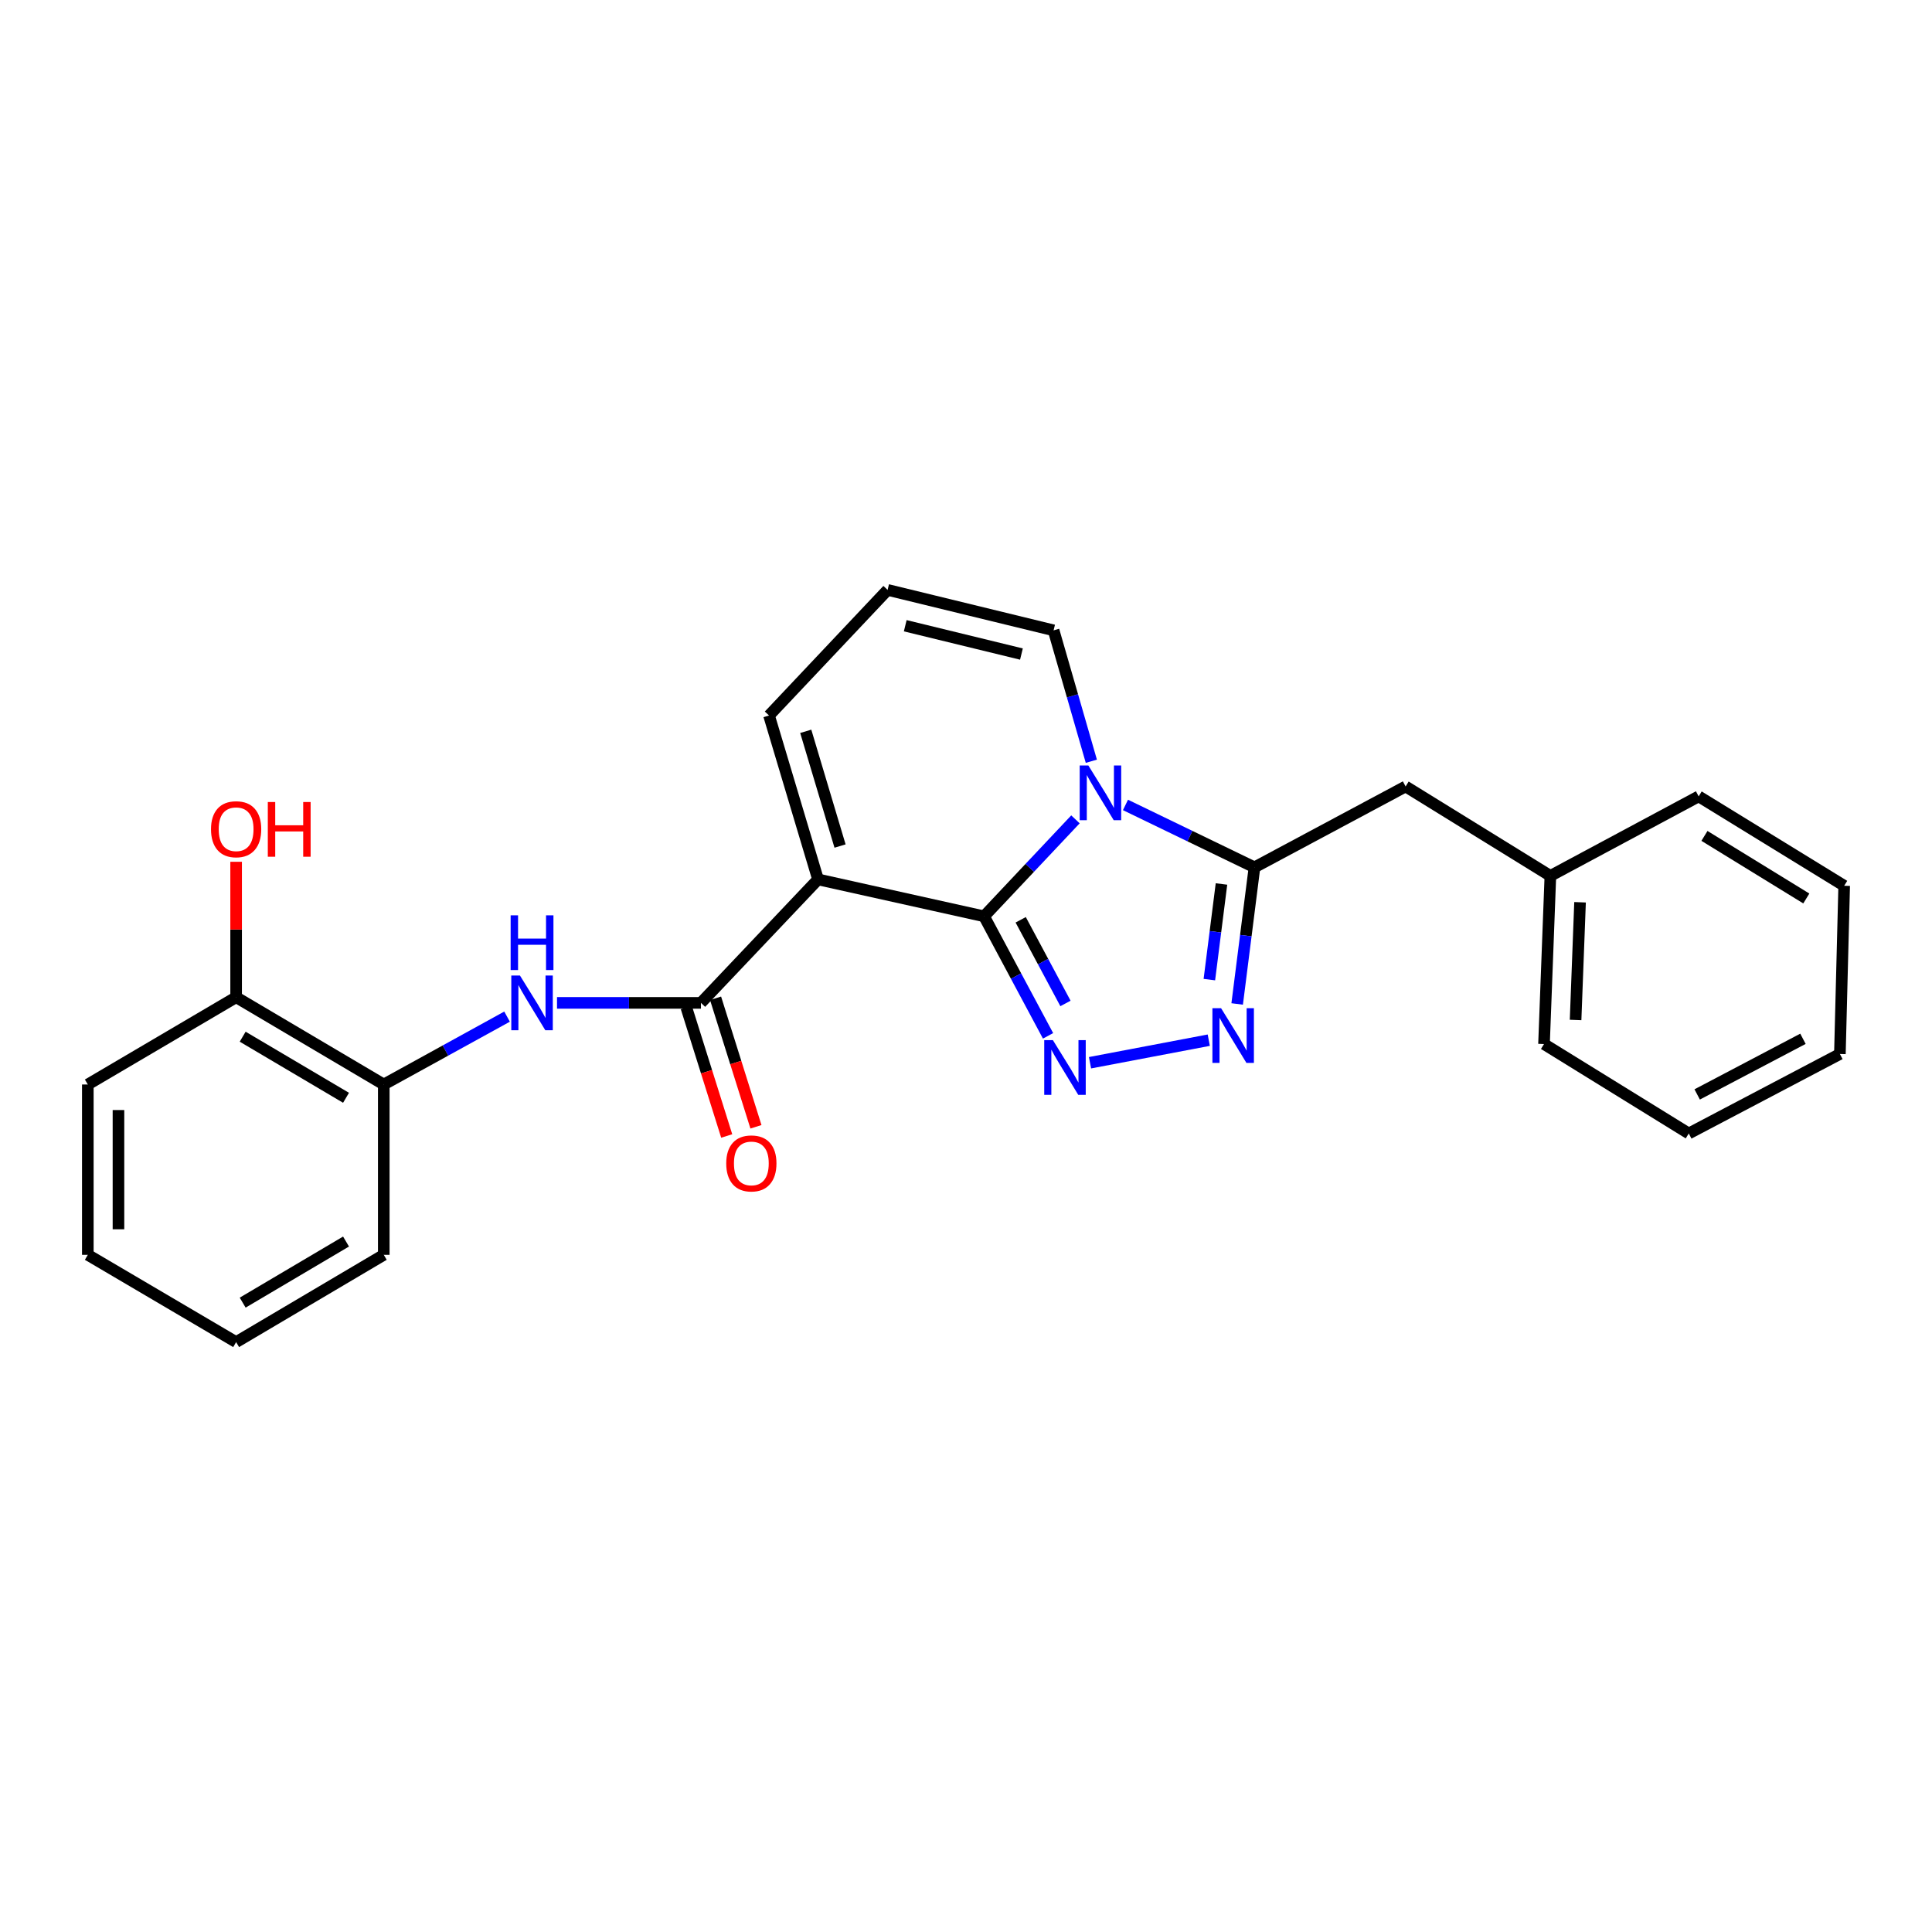 <?xml version='1.0' encoding='iso-8859-1'?>
<svg version='1.1' baseProfile='full'
              xmlns='http://www.w3.org/2000/svg'
                      xmlns:rdkit='http://www.rdkit.org/xml'
                      xmlns:xlink='http://www.w3.org/1999/xlink'
                  xml:space='preserve'
width='1000px' height='1000px' viewBox='0 0 1000 1000'>
<!-- END OF HEADER -->
<rect style='opacity:1.0;fill:#FFFFFF;stroke:none' width='1000' height='1000' x='0' y='0'> </rect>
<path class='bond-0' d='M 509.359,474.286 L 533.007,449.191' style='fill:none;fill-rule:evenodd;stroke:#000000;stroke-width:6px;stroke-linecap:butt;stroke-linejoin:miter;stroke-opacity:1' />
<path class='bond-0' d='M 533.007,449.191 L 556.655,424.097' style='fill:none;fill-rule:evenodd;stroke:#0000FF;stroke-width:6px;stroke-linecap:butt;stroke-linejoin:miter;stroke-opacity:1' />
<path class='bond-1' d='M 509.359,474.286 L 423.413,455.181' style='fill:none;fill-rule:evenodd;stroke:#000000;stroke-width:6px;stroke-linecap:butt;stroke-linejoin:miter;stroke-opacity:1' />
<path class='bond-2' d='M 509.359,474.286 L 525.914,505.219' style='fill:none;fill-rule:evenodd;stroke:#000000;stroke-width:6px;stroke-linecap:butt;stroke-linejoin:miter;stroke-opacity:1' />
<path class='bond-2' d='M 525.914,505.219 L 542.469,536.151' style='fill:none;fill-rule:evenodd;stroke:#0000FF;stroke-width:6px;stroke-linecap:butt;stroke-linejoin:miter;stroke-opacity:1' />
<path class='bond-2' d='M 528.31,476.081 L 539.899,497.734' style='fill:none;fill-rule:evenodd;stroke:#000000;stroke-width:6px;stroke-linecap:butt;stroke-linejoin:miter;stroke-opacity:1' />
<path class='bond-2' d='M 539.899,497.734 L 551.487,519.387' style='fill:none;fill-rule:evenodd;stroke:#0000FF;stroke-width:6px;stroke-linecap:butt;stroke-linejoin:miter;stroke-opacity:1' />
<path class='bond-3' d='M 582.544,416.636 L 615.93,432.785' style='fill:none;fill-rule:evenodd;stroke:#0000FF;stroke-width:6px;stroke-linecap:butt;stroke-linejoin:miter;stroke-opacity:1' />
<path class='bond-3' d='M 615.93,432.785 L 649.315,448.933' style='fill:none;fill-rule:evenodd;stroke:#000000;stroke-width:6px;stroke-linecap:butt;stroke-linejoin:miter;stroke-opacity:1' />
<path class='bond-7' d='M 564.876,394.022 L 555.108,360.144' style='fill:none;fill-rule:evenodd;stroke:#0000FF;stroke-width:6px;stroke-linecap:butt;stroke-linejoin:miter;stroke-opacity:1' />
<path class='bond-7' d='M 555.108,360.144 L 545.339,326.266' style='fill:none;fill-rule:evenodd;stroke:#000000;stroke-width:6px;stroke-linecap:butt;stroke-linejoin:miter;stroke-opacity:1' />
<path class='bond-5' d='M 423.413,455.181 L 362.811,519.087' style='fill:none;fill-rule:evenodd;stroke:#000000;stroke-width:6px;stroke-linecap:butt;stroke-linejoin:miter;stroke-opacity:1' />
<path class='bond-8' d='M 423.413,455.181 L 398.051,370.345' style='fill:none;fill-rule:evenodd;stroke:#000000;stroke-width:6px;stroke-linecap:butt;stroke-linejoin:miter;stroke-opacity:1' />
<path class='bond-8' d='M 434.806,437.912 L 417.053,378.527' style='fill:none;fill-rule:evenodd;stroke:#000000;stroke-width:6px;stroke-linecap:butt;stroke-linejoin:miter;stroke-opacity:1' />
<path class='bond-4' d='M 564.19,550.07 L 625.657,538.396' style='fill:none;fill-rule:evenodd;stroke:#0000FF;stroke-width:6px;stroke-linecap:butt;stroke-linejoin:miter;stroke-opacity:1' />
<path class='bond-10' d='M 649.315,448.933 L 727.542,407.075' style='fill:none;fill-rule:evenodd;stroke:#000000;stroke-width:6px;stroke-linecap:butt;stroke-linejoin:miter;stroke-opacity:1' />
<path class='bond-25' d='M 649.315,448.933 L 644.835,484.288' style='fill:none;fill-rule:evenodd;stroke:#000000;stroke-width:6px;stroke-linecap:butt;stroke-linejoin:miter;stroke-opacity:1' />
<path class='bond-25' d='M 644.835,484.288 L 640.354,519.644' style='fill:none;fill-rule:evenodd;stroke:#0000FF;stroke-width:6px;stroke-linecap:butt;stroke-linejoin:miter;stroke-opacity:1' />
<path class='bond-25' d='M 632.235,457.545 L 629.099,482.294' style='fill:none;fill-rule:evenodd;stroke:#000000;stroke-width:6px;stroke-linecap:butt;stroke-linejoin:miter;stroke-opacity:1' />
<path class='bond-25' d='M 629.099,482.294 L 625.962,507.043' style='fill:none;fill-rule:evenodd;stroke:#0000FF;stroke-width:6px;stroke-linecap:butt;stroke-linejoin:miter;stroke-opacity:1' />
<path class='bond-6' d='M 362.811,519.087 L 325.56,519.087' style='fill:none;fill-rule:evenodd;stroke:#000000;stroke-width:6px;stroke-linecap:butt;stroke-linejoin:miter;stroke-opacity:1' />
<path class='bond-6' d='M 325.56,519.087 L 288.31,519.087' style='fill:none;fill-rule:evenodd;stroke:#0000FF;stroke-width:6px;stroke-linecap:butt;stroke-linejoin:miter;stroke-opacity:1' />
<path class='bond-12' d='M 355.244,521.465 L 365.695,554.723' style='fill:none;fill-rule:evenodd;stroke:#000000;stroke-width:6px;stroke-linecap:butt;stroke-linejoin:miter;stroke-opacity:1' />
<path class='bond-12' d='M 365.695,554.723 L 376.145,587.981' style='fill:none;fill-rule:evenodd;stroke:#FF0000;stroke-width:6px;stroke-linecap:butt;stroke-linejoin:miter;stroke-opacity:1' />
<path class='bond-12' d='M 370.377,516.71 L 380.827,549.968' style='fill:none;fill-rule:evenodd;stroke:#000000;stroke-width:6px;stroke-linecap:butt;stroke-linejoin:miter;stroke-opacity:1' />
<path class='bond-12' d='M 380.827,549.968 L 391.278,583.226' style='fill:none;fill-rule:evenodd;stroke:#FF0000;stroke-width:6px;stroke-linecap:butt;stroke-linejoin:miter;stroke-opacity:1' />
<path class='bond-9' d='M 262.454,526.205 L 230.546,543.769' style='fill:none;fill-rule:evenodd;stroke:#0000FF;stroke-width:6px;stroke-linecap:butt;stroke-linejoin:miter;stroke-opacity:1' />
<path class='bond-9' d='M 230.546,543.769 L 198.638,561.333' style='fill:none;fill-rule:evenodd;stroke:#000000;stroke-width:6px;stroke-linecap:butt;stroke-linejoin:miter;stroke-opacity:1' />
<path class='bond-26' d='M 545.339,326.266 L 459.42,305.328' style='fill:none;fill-rule:evenodd;stroke:#000000;stroke-width:6px;stroke-linecap:butt;stroke-linejoin:miter;stroke-opacity:1' />
<path class='bond-26' d='M 528.696,338.537 L 468.552,323.88' style='fill:none;fill-rule:evenodd;stroke:#000000;stroke-width:6px;stroke-linecap:butt;stroke-linejoin:miter;stroke-opacity:1' />
<path class='bond-11' d='M 398.051,370.345 L 459.42,305.328' style='fill:none;fill-rule:evenodd;stroke:#000000;stroke-width:6px;stroke-linecap:butt;stroke-linejoin:miter;stroke-opacity:1' />
<path class='bond-13' d='M 198.638,561.333 L 122.218,516.162' style='fill:none;fill-rule:evenodd;stroke:#000000;stroke-width:6px;stroke-linecap:butt;stroke-linejoin:miter;stroke-opacity:1' />
<path class='bond-13' d='M 179.104,568.213 L 125.61,536.592' style='fill:none;fill-rule:evenodd;stroke:#000000;stroke-width:6px;stroke-linecap:butt;stroke-linejoin:miter;stroke-opacity:1' />
<path class='bond-16' d='M 198.638,561.333 L 198.638,649.5' style='fill:none;fill-rule:evenodd;stroke:#000000;stroke-width:6px;stroke-linecap:butt;stroke-linejoin:miter;stroke-opacity:1' />
<path class='bond-14' d='M 727.542,407.075 L 802.472,453.357' style='fill:none;fill-rule:evenodd;stroke:#000000;stroke-width:6px;stroke-linecap:butt;stroke-linejoin:miter;stroke-opacity:1' />
<path class='bond-15' d='M 122.218,516.162 L 122.218,481.11' style='fill:none;fill-rule:evenodd;stroke:#000000;stroke-width:6px;stroke-linecap:butt;stroke-linejoin:miter;stroke-opacity:1' />
<path class='bond-15' d='M 122.218,481.11 L 122.218,446.059' style='fill:none;fill-rule:evenodd;stroke:#FF0000;stroke-width:6px;stroke-linecap:butt;stroke-linejoin:miter;stroke-opacity:1' />
<path class='bond-17' d='M 122.218,516.162 L 45.455,561.333' style='fill:none;fill-rule:evenodd;stroke:#000000;stroke-width:6px;stroke-linecap:butt;stroke-linejoin:miter;stroke-opacity:1' />
<path class='bond-18' d='M 802.472,453.357 L 799.176,540.395' style='fill:none;fill-rule:evenodd;stroke:#000000;stroke-width:6px;stroke-linecap:butt;stroke-linejoin:miter;stroke-opacity:1' />
<path class='bond-18' d='M 817.829,467.013 L 815.521,527.94' style='fill:none;fill-rule:evenodd;stroke:#000000;stroke-width:6px;stroke-linecap:butt;stroke-linejoin:miter;stroke-opacity:1' />
<path class='bond-19' d='M 802.472,453.357 L 879.227,412.203' style='fill:none;fill-rule:evenodd;stroke:#000000;stroke-width:6px;stroke-linecap:butt;stroke-linejoin:miter;stroke-opacity:1' />
<path class='bond-20' d='M 198.638,649.5 L 122.218,694.672' style='fill:none;fill-rule:evenodd;stroke:#000000;stroke-width:6px;stroke-linecap:butt;stroke-linejoin:miter;stroke-opacity:1' />
<path class='bond-20' d='M 179.104,642.621 L 125.61,674.241' style='fill:none;fill-rule:evenodd;stroke:#000000;stroke-width:6px;stroke-linecap:butt;stroke-linejoin:miter;stroke-opacity:1' />
<path class='bond-27' d='M 45.455,561.333 L 45.455,649.5' style='fill:none;fill-rule:evenodd;stroke:#000000;stroke-width:6px;stroke-linecap:butt;stroke-linejoin:miter;stroke-opacity:1' />
<path class='bond-27' d='M 61.317,574.558 L 61.317,636.275' style='fill:none;fill-rule:evenodd;stroke:#000000;stroke-width:6px;stroke-linecap:butt;stroke-linejoin:miter;stroke-opacity:1' />
<path class='bond-23' d='M 799.176,540.395 L 874.107,586.686' style='fill:none;fill-rule:evenodd;stroke:#000000;stroke-width:6px;stroke-linecap:butt;stroke-linejoin:miter;stroke-opacity:1' />
<path class='bond-22' d='M 879.227,412.203 L 954.545,458.477' style='fill:none;fill-rule:evenodd;stroke:#000000;stroke-width:6px;stroke-linecap:butt;stroke-linejoin:miter;stroke-opacity:1' />
<path class='bond-22' d='M 882.221,432.66 L 934.944,465.051' style='fill:none;fill-rule:evenodd;stroke:#000000;stroke-width:6px;stroke-linecap:butt;stroke-linejoin:miter;stroke-opacity:1' />
<path class='bond-21' d='M 122.218,694.672 L 45.455,649.5' style='fill:none;fill-rule:evenodd;stroke:#000000;stroke-width:6px;stroke-linecap:butt;stroke-linejoin:miter;stroke-opacity:1' />
<path class='bond-24' d='M 954.545,458.477 L 952.325,545.542' style='fill:none;fill-rule:evenodd;stroke:#000000;stroke-width:6px;stroke-linecap:butt;stroke-linejoin:miter;stroke-opacity:1' />
<path class='bond-28' d='M 874.107,586.686 L 952.325,545.542' style='fill:none;fill-rule:evenodd;stroke:#000000;stroke-width:6px;stroke-linecap:butt;stroke-linejoin:miter;stroke-opacity:1' />
<path class='bond-28' d='M 878.455,566.476 L 933.208,537.675' style='fill:none;fill-rule:evenodd;stroke:#000000;stroke-width:6px;stroke-linecap:butt;stroke-linejoin:miter;stroke-opacity:1' />
<path  class='atom-1' d='M 563.33 396.21
L 572.61 411.21
Q 573.53 412.69, 575.01 415.37
Q 576.49 418.05, 576.57 418.21
L 576.57 396.21
L 580.33 396.21
L 580.33 424.53
L 576.45 424.53
L 566.49 408.13
Q 565.33 406.21, 564.09 404.01
Q 562.89 401.81, 562.53 401.13
L 562.53 424.53
L 558.85 424.53
L 558.85 396.21
L 563.33 396.21
' fill='#0000FF'/>
<path  class='atom-3' d='M 544.975 538.37
L 554.255 553.37
Q 555.175 554.85, 556.655 557.53
Q 558.135 560.21, 558.215 560.37
L 558.215 538.37
L 561.975 538.37
L 561.975 566.69
L 558.095 566.69
L 548.135 550.29
Q 546.975 548.37, 545.735 546.17
Q 544.535 543.97, 544.175 543.29
L 544.175 566.69
L 540.495 566.69
L 540.495 538.37
L 544.975 538.37
' fill='#0000FF'/>
<path  class='atom-5' d='M 632.022 521.838
L 641.302 536.838
Q 642.222 538.318, 643.702 540.998
Q 645.182 543.678, 645.262 543.838
L 645.262 521.838
L 649.022 521.838
L 649.022 550.158
L 645.142 550.158
L 635.182 533.758
Q 634.022 531.838, 632.782 529.638
Q 631.582 527.438, 631.222 526.758
L 631.222 550.158
L 627.542 550.158
L 627.542 521.838
L 632.022 521.838
' fill='#0000FF'/>
<path  class='atom-7' d='M 269.124 504.927
L 278.404 519.927
Q 279.324 521.407, 280.804 524.087
Q 282.284 526.767, 282.364 526.927
L 282.364 504.927
L 286.124 504.927
L 286.124 533.247
L 282.244 533.247
L 272.284 516.847
Q 271.124 514.927, 269.884 512.727
Q 268.684 510.527, 268.324 509.847
L 268.324 533.247
L 264.644 533.247
L 264.644 504.927
L 269.124 504.927
' fill='#0000FF'/>
<path  class='atom-7' d='M 264.304 473.775
L 268.144 473.775
L 268.144 485.815
L 282.624 485.815
L 282.624 473.775
L 286.464 473.775
L 286.464 502.095
L 282.624 502.095
L 282.624 489.015
L 268.144 489.015
L 268.144 502.095
L 264.304 502.095
L 264.304 473.775
' fill='#0000FF'/>
<path  class='atom-13' d='M 375.895 602.179
Q 375.895 595.379, 379.255 591.579
Q 382.615 587.779, 388.895 587.779
Q 395.175 587.779, 398.535 591.579
Q 401.895 595.379, 401.895 602.179
Q 401.895 609.059, 398.495 612.979
Q 395.095 616.859, 388.895 616.859
Q 382.655 616.859, 379.255 612.979
Q 375.895 609.099, 375.895 602.179
M 388.895 613.659
Q 393.215 613.659, 395.535 610.779
Q 397.895 607.859, 397.895 602.179
Q 397.895 596.619, 395.535 593.819
Q 393.215 590.979, 388.895 590.979
Q 384.575 590.979, 382.215 593.779
Q 379.895 596.579, 379.895 602.179
Q 379.895 607.899, 382.215 610.779
Q 384.575 613.659, 388.895 613.659
' fill='#FF0000'/>
<path  class='atom-16' d='M 109.218 429.203
Q 109.218 422.403, 112.578 418.603
Q 115.938 414.803, 122.218 414.803
Q 128.498 414.803, 131.858 418.603
Q 135.218 422.403, 135.218 429.203
Q 135.218 436.083, 131.818 440.003
Q 128.418 443.883, 122.218 443.883
Q 115.978 443.883, 112.578 440.003
Q 109.218 436.123, 109.218 429.203
M 122.218 440.683
Q 126.538 440.683, 128.858 437.803
Q 131.218 434.883, 131.218 429.203
Q 131.218 423.643, 128.858 420.843
Q 126.538 418.003, 122.218 418.003
Q 117.898 418.003, 115.538 420.803
Q 113.218 423.603, 113.218 429.203
Q 113.218 434.923, 115.538 437.803
Q 117.898 440.683, 122.218 440.683
' fill='#FF0000'/>
<path  class='atom-16' d='M 138.618 415.123
L 142.458 415.123
L 142.458 427.163
L 156.938 427.163
L 156.938 415.123
L 160.778 415.123
L 160.778 443.443
L 156.938 443.443
L 156.938 430.363
L 142.458 430.363
L 142.458 443.443
L 138.618 443.443
L 138.618 415.123
' fill='#FF0000'/>
</svg>
